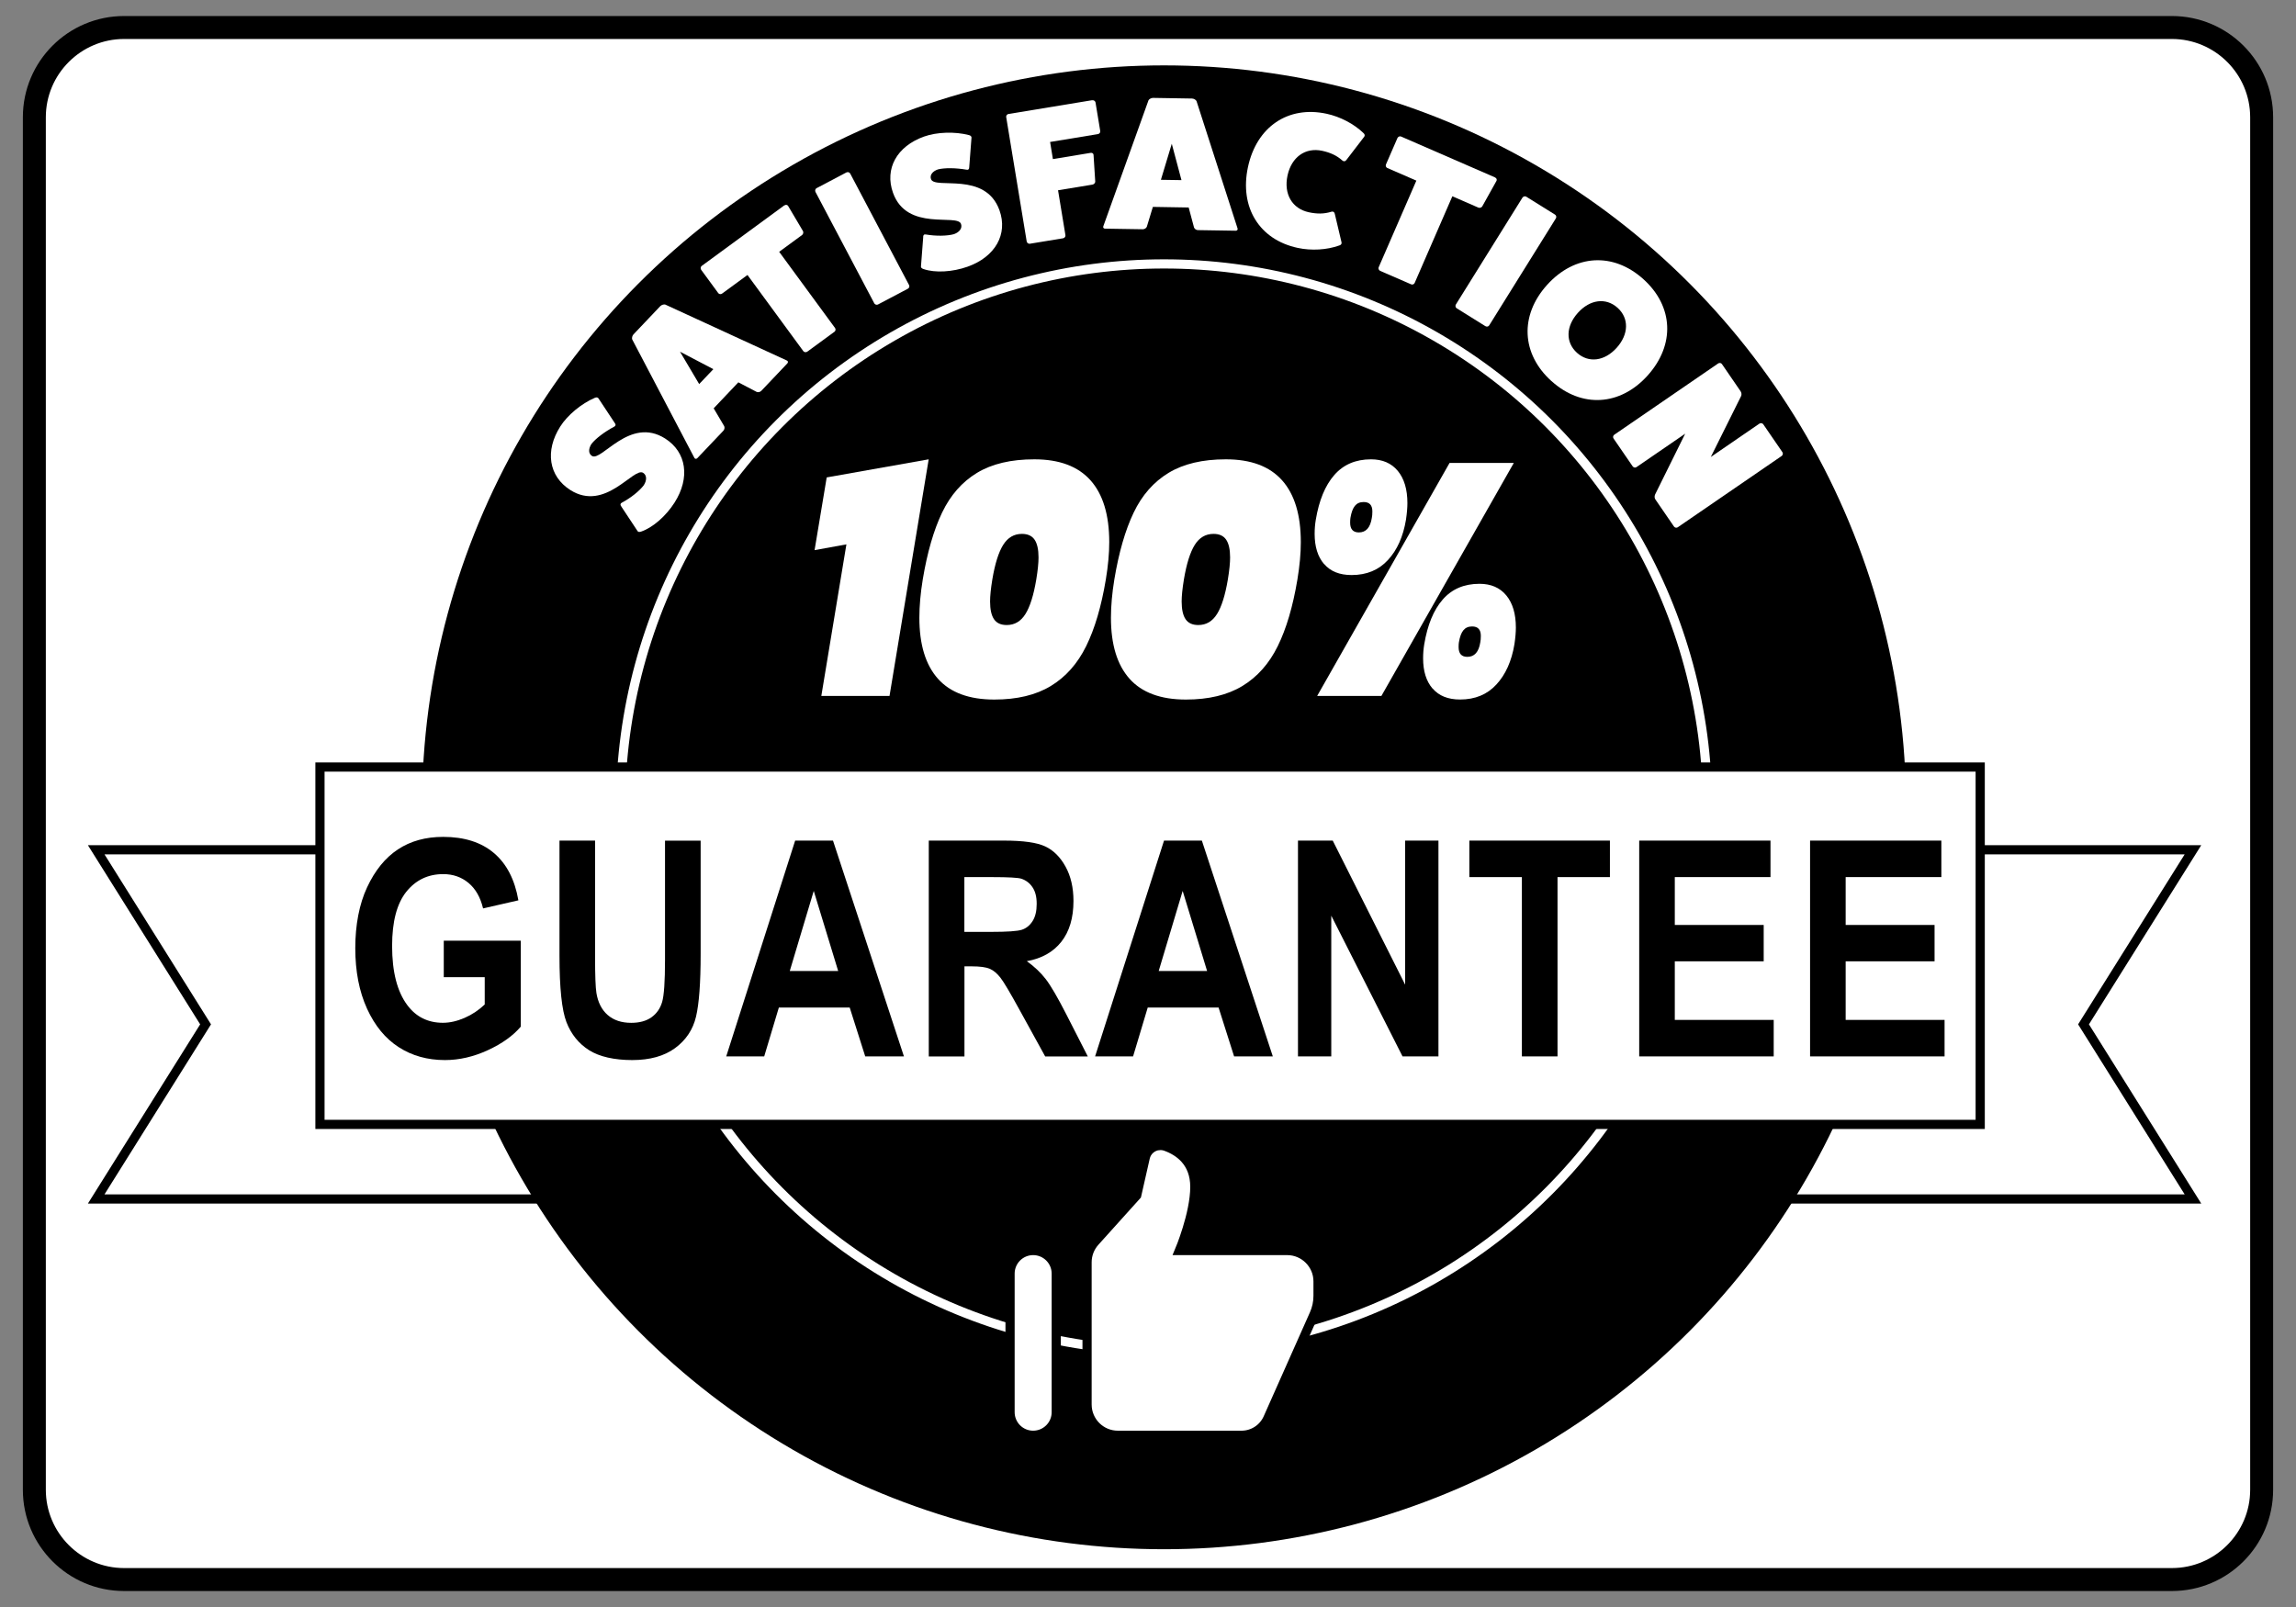 <?xml version="1.0" encoding="UTF-8"?>
<svg id="Layer_1" data-name="Layer 1" xmlns="http://www.w3.org/2000/svg" viewBox="0 0 500 350">
  <rect x="0" y="0" width="500" height="350" fill="#808080" stroke="none"/>
  <defs>
    <style>
      .cls-1 {
        stroke: #fff;
      }

      .cls-1, .cls-2 {
        stroke-miterlimit: 10;
        stroke-width: 2px;
      }

      .cls-3, .cls-2 {
        fill: #fff;
      }

      .cls-2 {
        stroke: #000;
      }
    </style>
  </defs>
  <g>
    <path class="cls-3" d="M27.03,5.99h445.94c10.79,0,19.55,8.76,19.55,19.55v298.93c0,10.79-8.76,19.55-19.55,19.55H27.03c-10.79,0-19.55-8.76-19.55-19.55V25.54c0-10.79,8.76-19.55,19.55-19.55Z"/>
    <path d="M472.97,8.49c9.4,0,17.05,7.65,17.05,17.05v298.93c0,9.4-7.65,17.05-17.05,17.05H27.03c-9.4,0-17.05-7.65-17.05-17.05V25.54c0-9.4,7.65-17.05,17.05-17.05h445.94M472.97,3.49H27.03C14.85,3.49,4.98,13.36,4.98,25.54v298.93c0,12.18,9.87,22.05,22.05,22.05h445.94c12.18,0,22.05-9.87,22.05-22.05V25.54c0-12.18-9.87-22.05-22.05-22.05h0Z"/>
  </g>
  <polygon class="cls-2" points="380.09 185.08 477.56 185.08 453.73 223.1 477.56 261.13 380.09 261.13 380.09 185.08"/>
  <polygon class="cls-2" points="118.42 261.13 20.95 261.13 44.77 223.1 20.95 185.08 118.42 185.08 118.42 261.13"/>
  <circle cx="253.49" cy="175.83" r="161.59"/>
  <g>
    <path class="cls-3" d="M135.3,110.29c-.28-.33-.23-.64.12-.81,1.94-1.03,3.83-2.54,4.78-3.8.71-1.12.66-2.19-.15-2.7-2.07-1.31-8.22,8.6-15.86,3.74-4.69-2.99-5.56-8.51-2.18-13.83,1.58-2.49,4.6-4.99,7.51-6.24.35-.17.7-.1.81.12l3.54,5.35c.28.33.23.64-.12.81-2.07,1.09-4.08,2.62-4.96,3.78-.69,1.09-.65,2.1.12,2.59,2.07,1.31,8.23-8.69,15.94-3.79,4.66,2.96,5.48,8.55,2.05,13.95-1.87,2.94-4.74,5.45-7.26,6.31-.39.15-.7.1-.81-.12l-3.54-5.35Z"/>
    <path class="cls-3" d="M171.33,78.51c.27.08.36.4.13.64l-5.66,5.96c-.26.27-.64.37-.99.26l-4.02-2.1-5.37,5.66,2.3,3.9c.13.35.05.73-.21,1l-5.66,5.96c-.23.24-.55.16-.65-.1l-13.53-25.78c-.09-.26,0-.79.29-1.09l5.83-6.14c.29-.3.81-.43,1.08-.35l26.45,12.17ZM148.08,76.59l4.18,7.06,3.09-3.25-7.26-3.8Z"/>
    <path class="cls-3" d="M170.82,44.74c.3-.22.67-.13.81.12l3.23,5.46c.16.29.04.69-.19.86l-4.99,3.66,12.17,16.6c.17.23.14.62-.12.81l-5.93,4.34c-.27.2-.67.13-.85-.1l-12.17-16.6-5.56,4.07c-.23.17-.62.14-.81-.13l-3.71-5.06c-.2-.27-.13-.67.1-.85l18.01-13.2Z"/>
    <path class="cls-3" d="M184.32,37.56c.33-.17.69-.03.84.26l12.81,24.27c.14.26.05.63-.28.8l-6.5,3.43c-.26.14-.65.01-.79-.24l-12.81-24.27c-.16-.29-.03-.69.22-.82l6.5-3.43Z"/>
    <path class="cls-3" d="M201.04,51.63c-.02-.43.21-.65.59-.56,2.16.37,4.58.35,6.11-.07,1.25-.45,1.86-1.33,1.54-2.23-.82-2.31-11.77,1.74-14.81-6.78-1.87-5.24.83-10.13,6.77-12.25,2.78-.99,6.7-1.12,9.76-.32.38.08.61.35.56.59l-.49,6.39c.02.43-.21.65-.59.56-2.31-.41-4.83-.43-6.24-.06-1.21.43-1.8,1.26-1.49,2.12.82,2.31,11.83-1.81,14.91,6.79,1.86,5.2-.92,10.12-6.94,12.27-3.28,1.17-7.09,1.39-9.6.52-.4-.12-.61-.35-.56-.59l.49-6.39Z"/>
    <path class="cls-3" d="M237.86,21.84c.37-.06.66.19.71.47l1.02,6.18c.06.37-.14.65-.51.72l-10.4,1.71.61,3.73,8.23-1.36c.37-.06.62.19.62.44l.37,5.83c0,.25-.24.59-.61.65l-7.49,1.23,1.61,9.79c.05.29-.19.62-.52.67l-7.25,1.19c-.33.05-.63-.23-.67-.52l-4.46-27.07c-.05-.29.15-.61.48-.67l18.27-3.01Z"/>
    <path class="cls-3" d="M269.49,49.72c.12.25-.05.54-.38.53l-8.22-.13c-.37,0-.7-.22-.86-.55l-1.17-4.38-7.8-.13-1.32,4.34c-.17.33-.51.53-.88.53l-8.22-.13c-.33,0-.49-.3-.36-.55l9.83-27.41c.13-.25.59-.53,1-.52l8.47.14c.42,0,.87.3.99.56l8.93,27.71ZM255.18,31.31l-2.37,7.85,4.48.07-2.11-7.92Z"/>
    <path class="cls-3" d="M292.15,52.82c.06.31-.16.56-.52.65-2.67.96-6.03,1.17-9.03.52-8.36-1.79-12.71-8.84-10.83-17.61s8.74-13.41,17.1-11.61c3,.64,5.98,2.22,8.02,4.18.29.23.39.55.21.81l-3.89,5.07c-.24.33-.55.39-.84.16-1.32-1.17-2.72-1.77-4.46-2.15-3.65-.78-6.66,1.37-7.53,5.39-.86,4.02,1,7.22,4.65,8,1.75.37,3.27.4,4.95-.13.36-.09.62.09.7.49l1.47,6.22Z"/>
    <path class="cls-3" d="M325.58,38.65c.34.15.46.51.3.76l-3.09,5.54c-.17.29-.57.38-.84.27l-5.67-2.47-8.21,18.88c-.12.27-.46.43-.76.3l-6.74-2.93c-.3-.13-.46-.52-.34-.78l8.21-18.88-6.32-2.75c-.27-.12-.43-.46-.3-.77l2.5-5.75c.13-.3.52-.46.78-.34l20.48,8.91Z"/>
    <path class="cls-3" d="M338.61,46.72c.32.2.38.58.2.86l-14.51,23.29c-.15.25-.52.36-.84.16l-6.24-3.89c-.25-.15-.34-.55-.19-.8l14.51-23.29c.18-.28.58-.37.82-.22l6.24,3.89Z"/>
    <path class="cls-3" d="M337.86,83c-6.57-5.92-6.94-14.31-.96-20.94,6.03-6.69,14.41-7.18,20.98-1.26s6.94,14.31.91,21c-5.98,6.63-14.36,7.12-20.92,1.2ZM352.26,67.04c-2.53-2.28-6-1.84-8.64,1.09s-2.73,6.43-.2,8.71c2.53,2.28,6,1.84,8.64-1.09,2.64-2.93,2.73-6.43.2-8.71Z"/>
    <path class="cls-3" d="M388.14,98.45c.21.31.11.68-.16.87l-22.62,15.52c-.24.16-.62.12-.83-.18l-4.06-5.92c-.16-.24-.2-.67-.05-1.02l6.56-13.26-10.61,7.28c-.24.16-.62.12-.83-.18l-4.16-6.06c-.19-.27-.09-.64.15-.81l22.62-15.52c.27-.19.65-.15.84.13l4.06,5.92c.21.31.27.77.09,1.09l-6.58,13.22,10.58-7.26c.27-.19.68-.11.84.13l4.16,6.06Z"/>
  </g>
  <circle class="cls-1" cx="253.49" cy="175.83" r="118.35"/>
  <g>
    <path class="cls-3" d="M184.32,118.56l-6.93,1.26,2.64-15.84,22.21-3.94-8.53,51.53h-14.85l5.46-33.01Z"/>
    <path class="cls-3" d="M204.26,147.83c-2.7-3.02-4.05-7.45-4.05-13.28,0-2.57.25-5.36.74-8.35.98-5.88,2.38-10.73,4.2-14.54,1.82-3.81,4.36-6.7,7.61-8.67,3.25-1.97,7.41-2.95,12.48-2.95,5.44,0,9.52,1.52,12.24,4.57,2.72,3.05,4.08,7.54,4.08,13.47,0,2.47-.25,5.17-.74,8.12-.98,5.88-2.41,10.73-4.29,14.54-1.88,3.81-4.45,6.7-7.7,8.67-3.25,1.97-7.35,2.95-12.3,2.95-5.48,0-9.57-1.51-12.27-4.53ZM223.31,133.73c1-1.6,1.79-4.11,2.36-7.52.33-2,.49-3.6.49-4.81,0-1.73-.29-3.02-.86-3.86-.57-.84-1.49-1.26-2.76-1.26-1.72,0-3.08.8-4.08,2.4-1,1.6-1.79,4.11-2.36,7.52-.33,2-.49,3.6-.49,4.81,0,1.73.29,3.02.86,3.86.57.84,1.49,1.26,2.76,1.26,1.72,0,3.08-.8,4.08-2.4Z"/>
    <path class="cls-3" d="M245.98,147.83c-2.7-3.02-4.05-7.45-4.05-13.28,0-2.57.25-5.36.74-8.35.98-5.88,2.38-10.73,4.2-14.54,1.82-3.81,4.36-6.7,7.61-8.67,3.25-1.97,7.41-2.95,12.48-2.95,5.44,0,9.52,1.52,12.24,4.57,2.72,3.05,4.08,7.54,4.08,13.47,0,2.47-.25,5.17-.74,8.12-.98,5.88-2.41,10.73-4.29,14.54-1.88,3.81-4.45,6.7-7.7,8.67-3.25,1.97-7.35,2.95-12.3,2.95-5.48,0-9.57-1.51-12.27-4.53ZM265.03,133.73c1-1.6,1.79-4.11,2.36-7.52.33-2,.49-3.6.49-4.81,0-1.73-.29-3.02-.86-3.86-.57-.84-1.49-1.26-2.76-1.26-1.72,0-3.08.8-4.08,2.4-1,1.6-1.79,4.11-2.36,7.52-.33,2-.49,3.6-.49,4.81,0,1.73.29,3.02.86,3.86.57.84,1.49,1.26,2.76,1.26,1.72,0,3.08-.8,4.08-2.4Z"/>
    <path class="cls-3" d="M288.34,122.85c-1.37-1.6-2.05-3.79-2.05-6.58,0-1.05.08-2.07.25-3.07.7-4.2,2.03-7.45,4.02-9.73,1.98-2.28,4.65-3.43,8.01-3.43,2.49,0,4.44.84,5.83,2.52,1.39,1.68,2.09,4.02,2.09,7.01,0,1-.1,2.21-.31,3.62-.61,3.68-1.92,6.61-3.93,8.78-2,2.18-4.64,3.27-7.91,3.27-2.62,0-4.61-.8-5.98-2.4ZM315.67,100.83h13.99l-28.83,50.74h-13.99l28.83-50.74ZM298.74,112.81c.08-.37.12-.84.12-1.42,0-1.37-.63-2.05-1.9-2.05-.82,0-1.45.28-1.9.83-.45.55-.78,1.43-.98,2.64-.04.26-.06.6-.06,1.02,0,1.42.63,2.13,1.9,2.13,1.55,0,2.49-1.05,2.82-3.15ZM311.96,149.96c-1.37-1.6-2.05-3.79-2.05-6.58,0-1.05.08-2.07.25-3.07.7-4.2,2.03-7.45,4.02-9.73,1.98-2.28,4.65-3.43,8.01-3.43,2.49,0,4.44.84,5.83,2.52,1.39,1.68,2.09,4.02,2.09,7.01,0,1-.1,2.21-.31,3.62-.61,3.68-1.92,6.61-3.93,8.78-2,2.18-4.64,3.27-7.91,3.27-2.62,0-4.61-.8-5.98-2.4ZM322.36,139.91c.08-.37.12-.84.12-1.42,0-1.37-.63-2.05-1.9-2.05-.82,0-1.45.28-1.9.83-.45.55-.78,1.43-.98,2.64-.04.26-.06.6-.06,1.02,0,1.42.63,2.13,1.9,2.13,1.55,0,2.49-1.05,2.82-3.15Z"/>
  </g>
  <rect class="cls-2" x="69.68" y="167.06" width="361.55" height="77.83"/>
  <g>
    <path d="M96.64,212.83v-7.95h16.77v18.72c-1.69,1.99-4.08,3.7-7.18,5.13-3.1,1.43-6.21,2.15-9.33,2.15-3.8,0-7.16-.93-10.07-2.81-2.91-1.87-5.21-4.67-6.91-8.4-1.7-3.73-2.55-8.12-2.55-13.16s.86-9.6,2.58-13.27c1.72-3.68,3.95-6.42,6.7-8.24,2.75-1.82,6.03-2.73,9.86-2.73,4.59,0,8.28,1.17,11.04,3.51,2.77,2.34,4.55,5.78,5.34,10.31l-7.69,1.76c-.58-2.42-1.63-4.26-3.17-5.55-1.54-1.28-3.38-1.92-5.51-1.92-3.31,0-5.99,1.29-8.05,3.86-2.05,2.58-3.08,6.5-3.08,11.78,0,5.66,1.11,9.97,3.33,12.92,1.9,2.54,4.48,3.82,7.73,3.82,1.52,0,3.09-.36,4.73-1.07,1.63-.71,3.09-1.69,4.38-2.92v-5.94h-8.91Z"/>
    <path d="M121.83,183.08h7.76v25.45c0,3.95.1,6.53.29,7.73.34,2.07,1.16,3.68,2.46,4.81,1.3,1.13,3,1.7,5.12,1.7,1.8,0,3.27-.4,4.4-1.2,1.13-.8,1.91-1.91,2.33-3.33.42-1.42.63-4.47.63-9.15v-26h7.76v24.68c0,6.3-.34,10.86-1.01,13.67-.67,2.81-2.19,5.09-4.55,6.83-2.36,1.74-5.48,2.61-9.34,2.61s-7.15-.72-9.41-2.16-3.89-3.47-4.91-6.09c-1.01-2.62-1.52-7.44-1.52-14.47v-25.07Z"/>
    <path d="M196.85,230.08h-8.43l-3.38-10.64h-15.43l-3.19,10.64h-8.27l15.01-47h8.24l15.45,47ZM182.53,211.48l-5.32-17.44-5.22,17.44h10.54Z"/>
    <path d="M202.26,230.08v-47h16.38c4.19,0,7.18.42,8.98,1.27,1.8.84,3.27,2.31,4.42,4.39,1.15,2.08,1.73,4.58,1.73,7.49,0,3.68-.88,6.64-2.64,8.88-1.76,2.24-4.27,3.65-7.52,4.23,1.67,1.2,3.05,2.51,4.14,3.93,1.09,1.42,2.58,3.97,4.46,7.65l4.68,9.17h-9.28l-5.63-10.23c-2.03-3.7-3.4-6.01-4.13-6.94s-1.5-1.57-2.31-1.92c-.81-.35-2.12-.53-3.91-.53h-1.6v19.62h-7.76ZM210.02,202.96h5.77c3.53,0,5.77-.15,6.73-.46.96-.31,1.74-.94,2.34-1.88s.9-2.19.9-3.75-.3-2.7-.9-3.61-1.41-1.53-2.44-1.88c-.73-.23-2.83-.35-6.32-.35h-6.09v11.93Z"/>
    <path d="M277.18,230.08h-8.43l-3.38-10.64h-15.43l-3.19,10.64h-8.27l15.01-47h8.24l15.45,47ZM262.87,211.48l-5.32-17.44-5.22,17.44h10.54Z"/>
    <path d="M282.66,230.08v-47h7.57l15.77,31.38v-31.38h7.25v47h-7.82l-15.52-30.65v30.65h-7.25Z"/>
    <path d="M331.42,230.08v-39.05h-11.44v-7.95h30.61v7.95h-11.41v39.05h-7.76Z"/>
    <path d="M356.97,230.08v-47h28.59v7.95h-20.84v10.42h19.36v7.92h-19.36v12.76h21.54v7.95h-29.3Z"/>
    <path d="M394.18,230.08v-47h28.59v7.95h-20.84v10.42h19.36v7.92h-19.36v12.76h21.54v7.95h-29.3Z"/>
  </g>
  <path class="cls-2" d="M252.41,249.49c-1.42.13-2.68,1.16-3.01,2.65l-1.86,8.2-9.09,10.1c-1.11,1.23-1.72,2.83-1.72,4.49v30.96c0,3.71,3,6.71,6.71,6.71h26.93c2.48,0,4.73-1.46,5.74-3.73l10.07-22.65c.56-1.25.85-2.61.85-3.99v-3.16c0-3.69-3.02-6.71-6.71-6.71h-23.47s3.35-7.95,3.35-13.87c0-5.41-3.48-7.78-6.35-8.81-.48-.17-.97-.23-1.44-.18ZM224.99,272.36c-2.78,0-5.03,2.25-5.03,5.03v30.18c0,2.78,2.25,5.03,5.03,5.03s5.03-2.25,5.03-5.03v-30.18c0-2.78-2.25-5.03-5.03-5.03Z"/>
</svg>